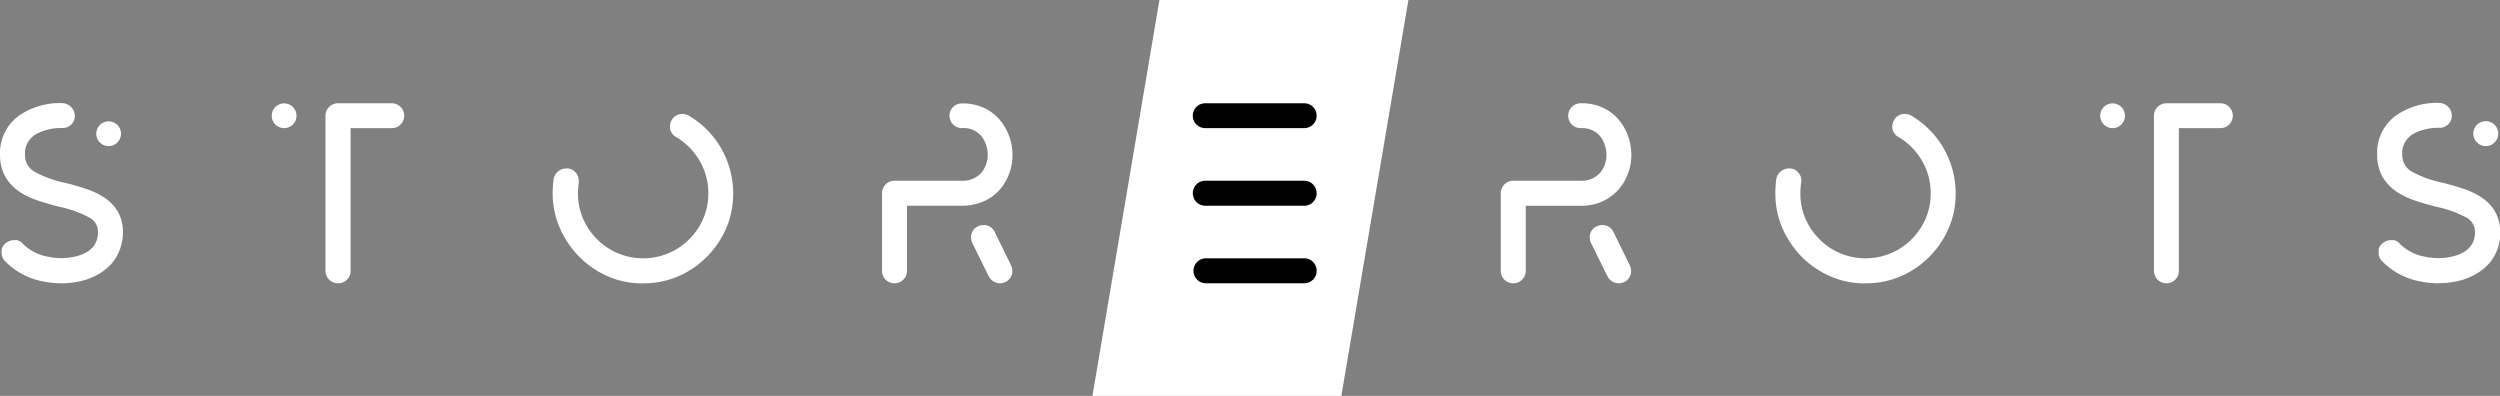 <?xml version="1.0" encoding="UTF-8"?> <svg xmlns="http://www.w3.org/2000/svg" viewBox="0 0 513.42 81.3"><rect x="0" y="0" width="513.42" height="81.3" fill="#808080" stroke="none"/><g id="Layer_2" data-name="Layer 2"><g id="storerots-logo-aa-white"><polygon points="224.35 81.31 275.47 81.31 289.24 0 238.11 0 224.35 81.31" style="fill:#fff"></polygon><g id="storerots"><path d="M12.63,58.18a19,19,0,0,1-3.81-.39A14.62,14.62,0,0,1,1,53.59a2.48,2.48,0,0,1-.67-1.67c0-.06,0-.27,0-.64a2.17,2.17,0,0,1,.8-1.3,2.72,2.72,0,0,1,1.78-.67l.56,0a2.19,2.19,0,0,1,1.27.81,9.84,9.84,0,0,0,5.15,2.61,13.63,13.63,0,0,0,2.74.28,12.39,12.39,0,0,0,3.61-.54q3.88-1.26,3.89-4.8a3.36,3.36,0,0,0-1.64-2.92,22.75,22.75,0,0,0-6.3-2.28c-1.44-.37-2.87-.78-4.28-1.24Q0,38.63,0,31.78a9.48,9.48,0,0,1,4-8.1,14.73,14.73,0,0,1,8.82-2.5,2.7,2.7,0,0,1,1.8.82,2.53,2.53,0,0,1,0,3.59,2.53,2.53,0,0,1-1.82.7H12.5a10.77,10.77,0,0,0-4.7,1.06A4.63,4.63,0,0,0,5.13,31l0,.72A3.91,3.91,0,0,0,7,35.22a22.72,22.72,0,0,0,6.51,2.36c1.4.34,2.76.74,4.1,1.19q7.64,2.52,7.64,8.92a11.56,11.56,0,0,1-.06,1.16q-.8,6.21-7.34,8.53a16.87,16.87,0,0,1-5.19.8Z" style="fill:#fff"></path><path d="M22.28,30a2.54,2.54,0,1,1,1.83-.75A2.49,2.49,0,0,1,22.28,30Z" style="fill:#fff"></path><path d="M69.39,58.18a2.56,2.56,0,0,1-2.55-2.55V23.76a2.56,2.56,0,0,1,2.55-2.55H80.48A2.54,2.54,0,0,1,83,23.76a2.49,2.49,0,0,1-.74,1.81,2.45,2.45,0,0,1-1.81.74H72V55.63a2.46,2.46,0,0,1-.75,1.81,2.49,2.49,0,0,1-1.81.74Z" style="fill:#fff"></path><path d="M58.33,26.31a2.54,2.54,0,1,1,1.81-.74A2.45,2.45,0,0,1,58.33,26.31Z" style="fill:#fff"></path><path d="M132.06,58.18a17.8,17.8,0,0,0,9.32-2.5,19.08,19.08,0,0,0,6.69-6.7,17.82,17.82,0,0,0,2.5-9.29,18.52,18.52,0,0,0-9.13-15.95,2.7,2.7,0,0,0-1.28-.34,2.45,2.45,0,0,0-2.2,1.24,2.6,2.6,0,0,0-.38,1.31,2.42,2.42,0,0,0,1.26,2.19,13.38,13.38,0,0,1,4.87,4.93,13.1,13.1,0,0,1,1.76,6.62,12.92,12.92,0,0,1-1.81,6.72,13.71,13.71,0,0,1-4.85,4.84,13.46,13.46,0,0,1-13.45,0,13.71,13.71,0,0,1-4.85-4.84,12.92,12.92,0,0,1-1.81-6.72,15,15,0,0,1,.16-2.13l0-.44a2.67,2.67,0,0,0-.54-1.58,2.36,2.36,0,0,0-2-.95,2.67,2.67,0,0,0-1.61.54,2.57,2.57,0,0,0-1,1.6,20.94,20.94,0,0,0-.21,3A17.91,17.91,0,0,0,116.09,49a18.92,18.92,0,0,0,6.69,6.7,17.76,17.76,0,0,0,9.28,2.5Z" style="fill:#fff"></path><path d="M183.69,58.18a2.54,2.54,0,0,1-2.55-2.55V39.69a2.51,2.51,0,0,1,.74-1.81,2.43,2.43,0,0,1,1.81-.76h13.82a5.1,5.1,0,0,0,4-1.6,5.8,5.8,0,0,0,1.34-3.79,6.73,6.73,0,0,0-.46-2.28,4.72,4.72,0,0,0-4.85-3.14A2.55,2.55,0,0,1,195.7,22a2.46,2.46,0,0,1,1.81-.75,10.14,10.14,0,0,1,5.72,1.53,9.94,9.94,0,0,1,3.51,4,11.25,11.25,0,0,1,1.19,5,10.85,10.85,0,0,1-2.61,7.17,10.31,10.31,0,0,1-1.73,1.53A9.88,9.88,0,0,1,201,41.72a10.73,10.73,0,0,1-3.52.53H186.27V55.63a2.46,2.46,0,0,1-.76,1.8,2.52,2.52,0,0,1-1.82.75Z" style="fill:#fff"></path><path d="M205.35,58.18a2.62,2.62,0,0,1-2.3-1.44l-3.37-6.84a2.75,2.75,0,0,1-.26-1.16,2.4,2.4,0,0,1,1.42-2.26,2.62,2.62,0,0,1,1.16-.26,2.43,2.43,0,0,1,2.29,1.44l3.35,6.83a3,3,0,0,1,.26,1.16,2.41,2.41,0,0,1-1.42,2.27,2.73,2.73,0,0,1-1.13.26Z" style="fill:#fff"></path><path d="M267.85,58.18H247.51a2.57,2.57,0,0,1,0-5.13h20.34a2.44,2.44,0,0,1,1.8.75,2.49,2.49,0,0,1,.75,1.83,2.56,2.56,0,0,1-2.55,2.55Z"></path><path d="M267.85,26.31H247.51a2.55,2.55,0,1,1,0-5.1h20.34a2.55,2.55,0,1,1,0,5.1Z"></path><path d="M267.85,42.25H247.51a2.57,2.57,0,0,1-1.81-4.37,2.43,2.43,0,0,1,1.81-.76h20.34a2.41,2.41,0,0,1,1.8.76,2.56,2.56,0,0,1,0,3.62,2.44,2.44,0,0,1-1.8.75Z"></path><path d="M310.76,58.18a2.54,2.54,0,0,1-2.55-2.55V39.69a2.51,2.51,0,0,1,.74-1.81,2.43,2.43,0,0,1,1.81-.76h13.82a5.1,5.1,0,0,0,4-1.6,5.8,5.8,0,0,0,1.34-3.79,6.77,6.77,0,0,0-.47-2.28,4.93,4.93,0,0,0-1.61-2.21,5,5,0,0,0-3.23-.93,2.49,2.49,0,0,1-1.81-.74,2.56,2.56,0,0,1,1.81-4.36,10.17,10.17,0,0,1,5.72,1.53,9.94,9.94,0,0,1,3.51,4,11.24,11.24,0,0,1,1.18,5,10.84,10.84,0,0,1-2.6,7.17,10.31,10.31,0,0,1-1.73,1.53,9.88,9.88,0,0,1-2.56,1.29,10.73,10.73,0,0,1-3.52.53H313.34V55.63a2.46,2.46,0,0,1-.76,1.8,2.52,2.52,0,0,1-1.82.75Z" style="fill:#fff"></path><path d="M332.42,58.18a2.62,2.62,0,0,1-2.3-1.44l-3.38-6.84a2.89,2.89,0,0,1-.25-1.16,2.41,2.41,0,0,1,1.41-2.26,2.68,2.68,0,0,1,1.16-.26,2.44,2.44,0,0,1,2.3,1.44l3.35,6.83a3,3,0,0,1,.26,1.16,2.41,2.41,0,0,1-1.42,2.27,2.77,2.77,0,0,1-1.13.26Z" style="fill:#fff"></path><path d="M383.12,58.18a17.83,17.83,0,0,0,9.32-2.5,19.08,19.08,0,0,0,6.69-6.7,17.82,17.82,0,0,0,2.5-9.29,18.52,18.52,0,0,0-9.13-15.95,2.71,2.71,0,0,0-1.29-.34A2.45,2.45,0,0,0,389,24.64a2.51,2.51,0,0,0-.39,1.31,2.43,2.43,0,0,0,1.27,2.19,13.38,13.38,0,0,1,4.87,4.93,13.09,13.09,0,0,1,1.75,6.62,12.91,12.91,0,0,1-1.8,6.72,13.71,13.71,0,0,1-4.85,4.84,13.48,13.48,0,0,1-13.46,0,13.77,13.77,0,0,1-4.84-4.84,12.82,12.82,0,0,1-1.81-6.72,13.7,13.7,0,0,1,.16-2.13l.05-.44a2.67,2.67,0,0,0-.54-1.58,2.37,2.37,0,0,0-2-.95,2.67,2.67,0,0,0-1.61.54,2.63,2.63,0,0,0-1,1.6,22.53,22.53,0,0,0-.2,3A17.91,17.91,0,0,0,367.15,49a18.76,18.76,0,0,0,6.69,6.7,17.76,17.76,0,0,0,9.28,2.5Z" style="fill:#fff"></path><path d="M444.91,58.18a2.56,2.56,0,0,1-2.56-2.55V23.76a2.56,2.56,0,0,1,2.56-2.55H456a2.55,2.55,0,1,1,0,5.1h-8.53V55.63a2.54,2.54,0,0,1-2.55,2.55Z" style="fill:#fff"></path><path d="M433.85,26.31a2.54,2.54,0,1,1,1.8-.74A2.45,2.45,0,0,1,433.85,26.31Z" style="fill:#fff"></path><path d="M500.84,58.18a19,19,0,0,1-3.81-.39,14.62,14.62,0,0,1-7.87-4.2,2.48,2.48,0,0,1-.67-1.67c0-.06,0-.27,0-.64a2.12,2.12,0,0,1,.8-1.3,2.72,2.72,0,0,1,1.78-.67l.56,0a2.22,2.22,0,0,1,1.27.81,9.84,9.84,0,0,0,5.15,2.61,13.63,13.63,0,0,0,2.74.28,12.39,12.39,0,0,0,3.61-.54q3.88-1.26,3.89-4.8a3.36,3.36,0,0,0-1.64-2.92,22.75,22.75,0,0,0-6.3-2.28c-1.45-.37-2.87-.78-4.28-1.24q-7.89-2.64-7.89-9.49a9.48,9.48,0,0,1,4-8.1,14.7,14.7,0,0,1,8.82-2.5,2.7,2.7,0,0,1,1.8.82,2.47,2.47,0,0,1,.72,1.81,2.4,2.4,0,0,1-.76,1.78,2.51,2.51,0,0,1-1.81.7h-.29a10.74,10.74,0,0,0-4.7,1.06A4.63,4.63,0,0,0,493.34,31l0,.72a3.92,3.92,0,0,0,1.87,3.47,22.72,22.72,0,0,0,6.51,2.36c1.39.34,2.76.74,4.1,1.19q7.63,2.52,7.63,8.92a11.5,11.5,0,0,1,0,1.16q-.79,6.21-7.35,8.53a16.81,16.81,0,0,1-5.18.8Z" style="fill:#fff"></path><path d="M510.48,30a2.56,2.56,0,1,1,1.83-.75A2.45,2.45,0,0,1,510.48,30Z" style="fill:#fff"></path></g></g></g></svg> 